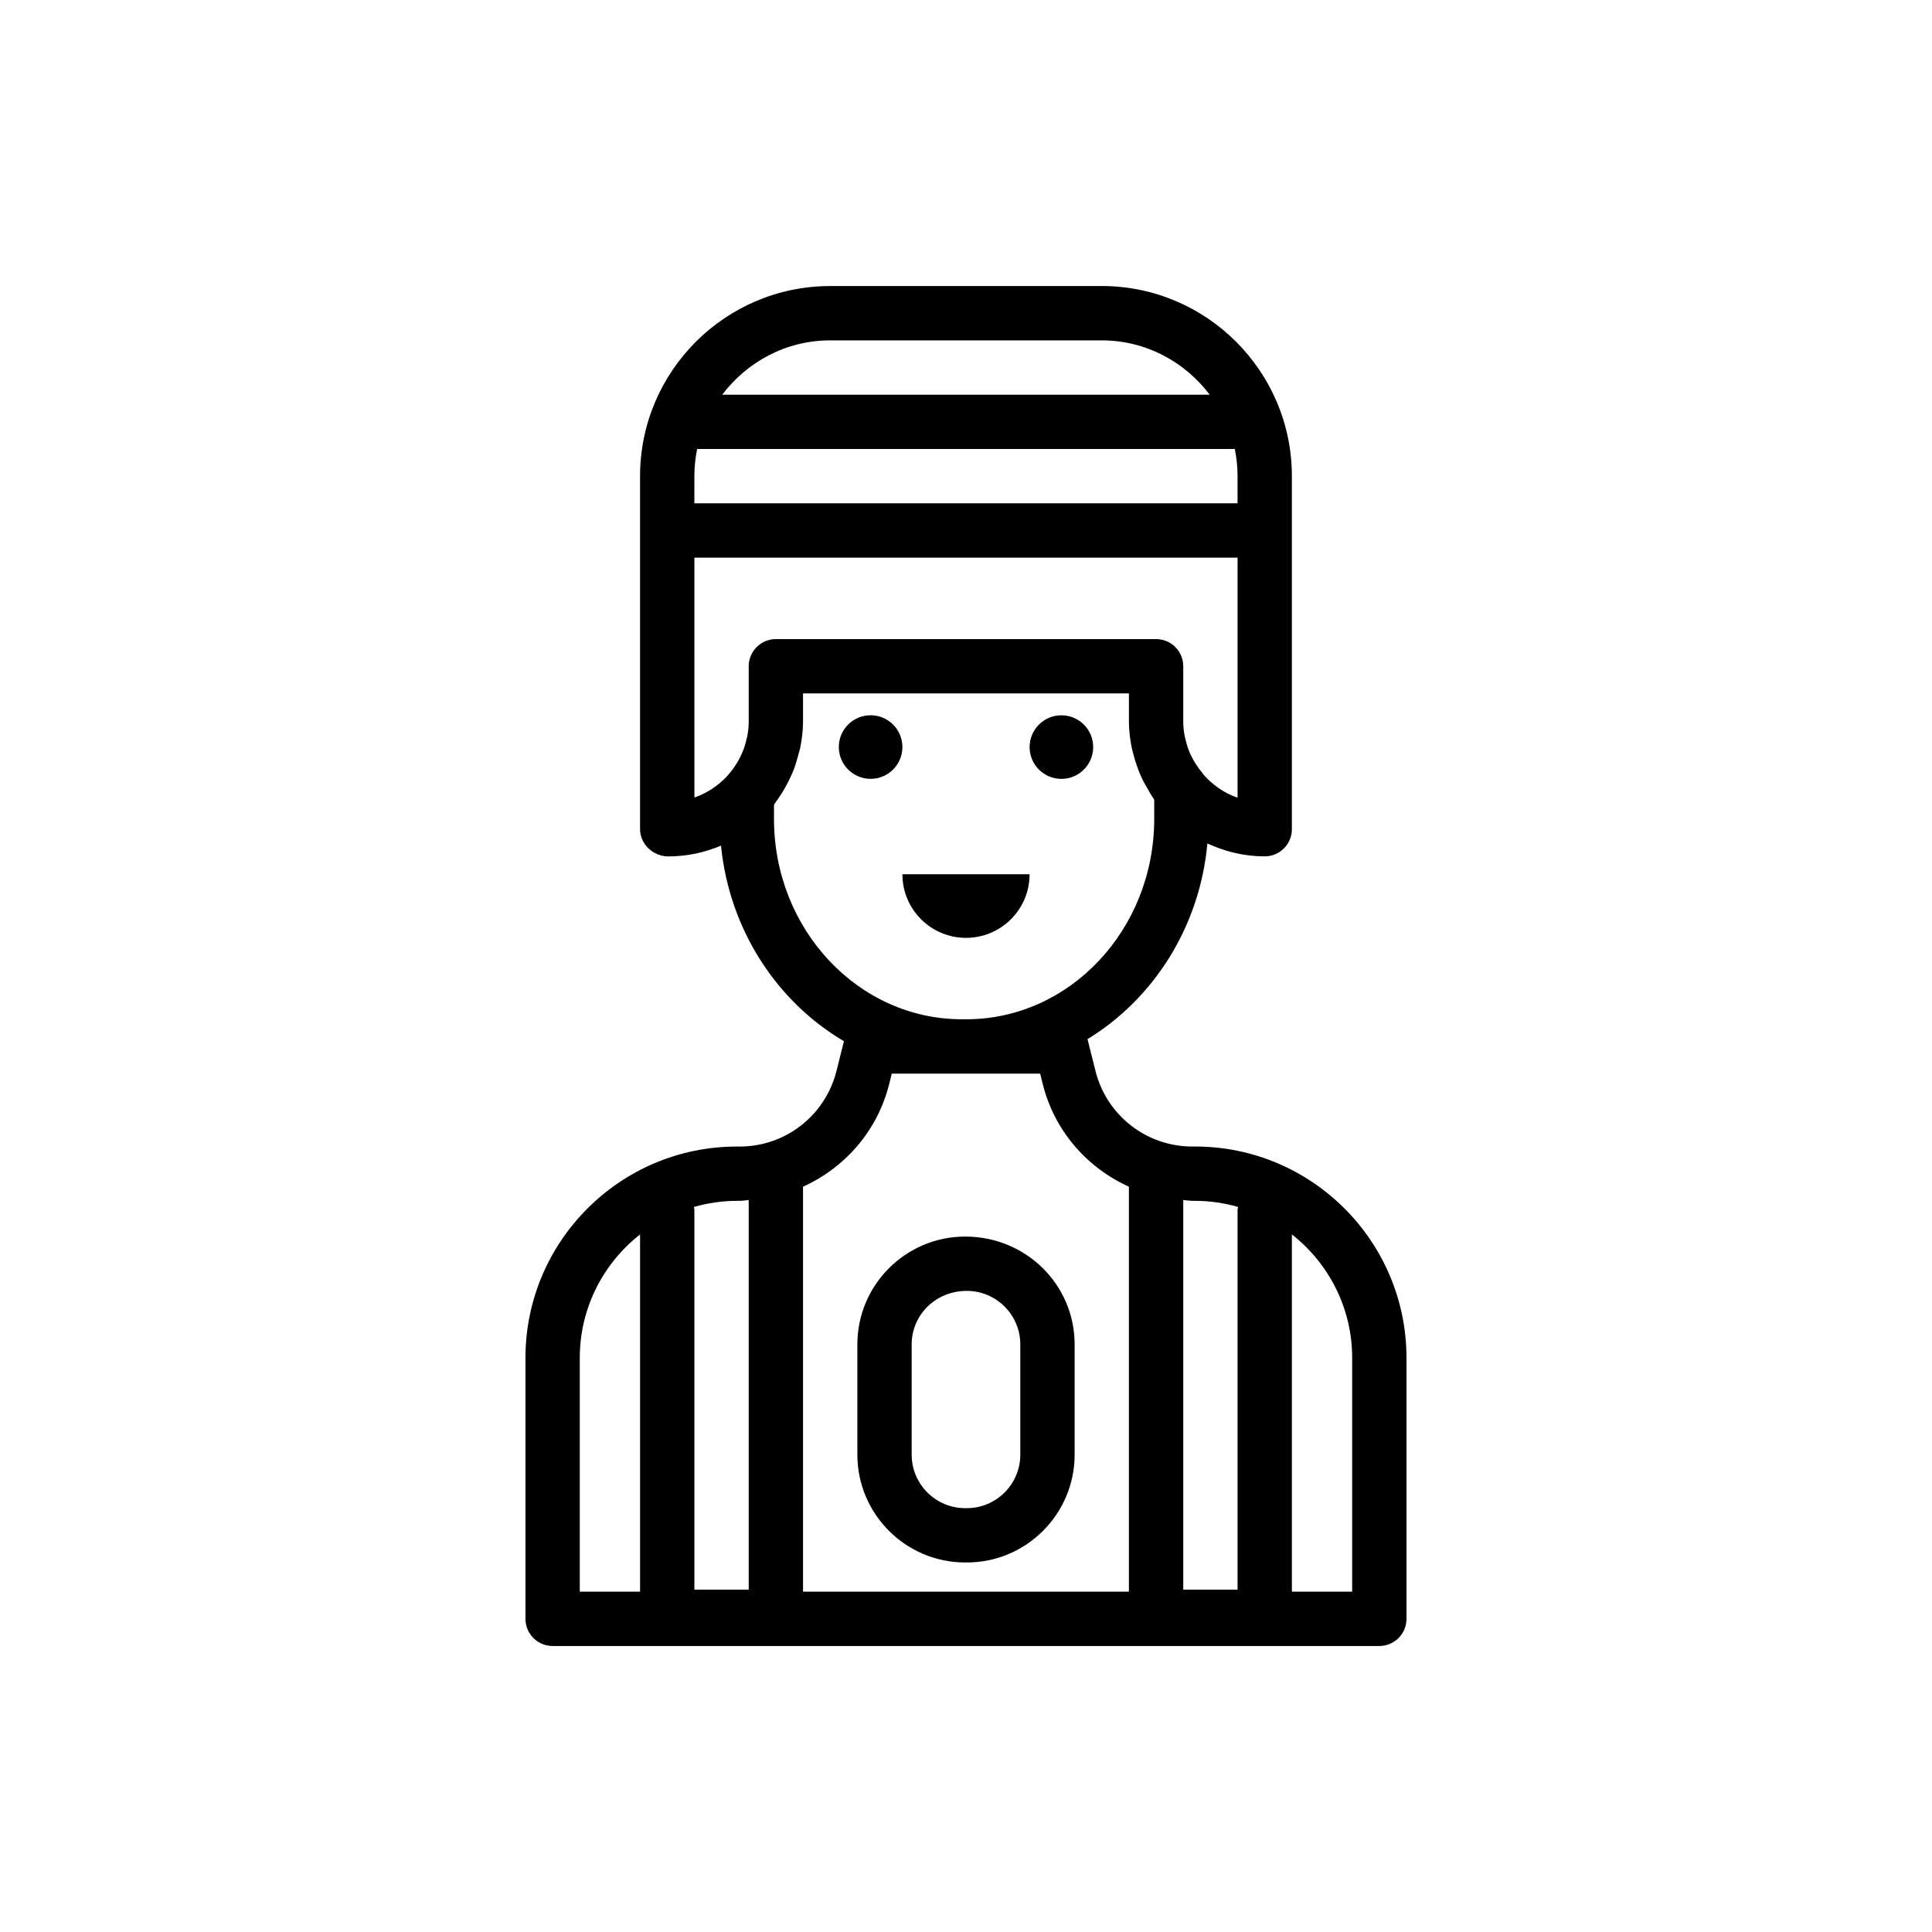 <?xml version="1.0" encoding="UTF-8"?>
<!-- Uploaded to: SVG Repo, www.svgrepo.com, Generator: SVG Repo Mixer Tools -->
<svg fill="#000000" width="800px" height="800px" version="1.1" viewBox="144 144 512 512" xmlns="http://www.w3.org/2000/svg">
 <g>
  <path d="m460.73 447.84h-0.758c-12.16 0-22.711-8.238-25.66-20.039l-2.059-8.219c-0.016-0.066-0.062-0.113-0.078-0.18 17.48-10.664 29.777-29.699 31.797-51.879 4.617 2.141 9.73 3.426 15.191 3.426 3.977 0 7.199-3.223 7.199-7.199v-93.566c0-27.781-22.605-50.383-50.383-50.383l-71.973 0.008c-27.777 0-50.383 22.602-50.383 50.383v93.566c0 3.977 3.508 7.199 7.484 7.199 4.957 0 9.676-1.023 13.969-2.856 2.211 22.289 14.801 41.359 32.574 51.832l-1.973 7.879c-2.953 11.797-13.5 20.035-25.66 20.035h-0.758c-30.883 0-56.004 25.125-56.004 56.004v69.156c0 3.977 3.219 7.199 7.199 7.199h219.08c3.977 0 7.199-3.223 7.199-7.199v-69.156c-0.004-30.891-25.125-56.012-56.008-56.012zm0 14.395c3.945 0 7.754 0.586 11.371 1.621-0.023 0.227-0.133 0.426-0.133 0.66v100.76h-14.395v-103.25c0.805 0.047 1.582 0.203 2.398 0.203zm-132.71-192.05c0-2.465 0.254-4.871 0.727-7.199h142.49c0.473 2.328 0.727 4.734 0.727 7.199v7.199h-143.95zm35.984-35.984h71.973c11.711 0 22.031 5.707 28.605 14.395h-129.18c6.578-8.688 16.898-14.395 28.605-14.395zm-35.984 57.578h143.95v63.625c-3.613-1.242-6.742-3.469-9.188-6.309-0.07-0.094-0.098-0.211-0.176-0.301-1.145-1.367-2.394-3.195-3.363-5.445-0.008-0.02-0.016-0.035-0.023-0.055-0.414-0.969-0.738-2.051-1.016-3.172-0.062-0.27-0.145-0.527-0.195-0.801-0.262-1.273-0.434-2.621-0.434-4.074v-14.684c0-3.977-3.219-7.199-7.199-7.199l-100.76 0.004c-3.977 0-7.199 3.223-7.199 7.199v14.684c0 1.273-0.133 2.535-0.363 3.773-0.043 0.234-0.117 0.453-0.168 0.684-0.227 1.035-0.512 2.055-0.895 3.043-0.07 0.18-0.148 0.355-0.223 0.535-0.441 1.059-0.961 2.094-1.574 3.078-0.051 0.082-0.098 0.164-0.148 0.242-0.699 1.09-1.492 2.129-2.394 3.102-0.016 0.016-0.02 0.039-0.035 0.059-2.34 2.484-5.262 4.434-8.59 5.586zm21.098 69.273v-3.793c0.184-0.234 0.312-0.5 0.488-0.738 0.75-1 1.426-2.039 2.066-3.113 0.492-0.82 0.941-1.656 1.363-2.512 0.488-0.992 0.953-1.984 1.352-3.023 0.441-1.148 0.773-2.328 1.094-3.516 0.227-0.855 0.496-1.68 0.66-2.559 0.41-2.152 0.668-4.332 0.668-6.551v-7.484h86.367v7.484c0 2.18 0.258 4.312 0.648 6.41 0.141 0.777 0.355 1.52 0.547 2.277 0.312 1.215 0.676 2.41 1.117 3.582 0.363 0.984 0.75 1.941 1.195 2.883 0.348 0.723 0.754 1.418 1.156 2.117 0.648 1.152 1.273 2.305 2.039 3.375v5.148c0 29.266-22.344 53.078-49.812 53.078h-1.137c-27.469 0.012-49.812-23.801-49.812-53.066zm30.52 70.246 0.695-2.773h39.316l0.695 2.769c3.106 12.426 11.738 22.172 22.828 27.191v107.32h-86.363v-107.32c11.09-5.019 19.719-14.766 22.828-27.188zm-39.621 30.934c0.812 0 1.594-0.156 2.398-0.203v103.25h-14.395v-100.76c0-0.234-0.113-0.434-0.133-0.66 3.621-1.031 7.426-1.621 11.371-1.621zm-42.367 41.609c0-13.273 6.269-25.086 15.977-32.707v94.668h-15.977zm204.69 61.961h-15.977v-94.672c9.707 7.625 15.977 19.438 15.977 32.707z"/>
  <path d="m374.72 333.55c-4.652 0-8.426 3.773-8.426 8.426 0 4.652 3.773 8.426 8.426 8.426s8.426-3.773 8.426-8.426c0-4.652-3.769-8.426-8.426-8.426z"/>
  <path d="m425.28 350.41c4.652 0 8.426-3.773 8.426-8.426 0-4.652-3.773-8.426-8.426-8.426s-8.426 3.773-8.426 8.426c0 4.656 3.769 8.426 8.426 8.426z"/>
  <path d="m416.85 375.69h-33.703c0 9.309 7.547 16.852 16.852 16.852s16.852-7.547 16.852-16.852z"/>
  <path d="m399.78 558.07h0.438c15.75 0 28.57-12.816 28.57-28.57v-29.223c0-15.754-12.82-28.574-29.008-28.574-15.75 0-28.57 12.82-28.57 28.574v29.223c0 15.754 12.82 28.57 28.57 28.57zm-14.176-57.793c0-7.82 6.359-14.18 14.613-14.18 7.812 0 14.176 6.363 14.176 14.18v29.223c0 7.816-6.359 14.176-14.176 14.176h-0.438c-7.816 0-14.176-6.359-14.176-14.176z"/>
 </g>
</svg>
